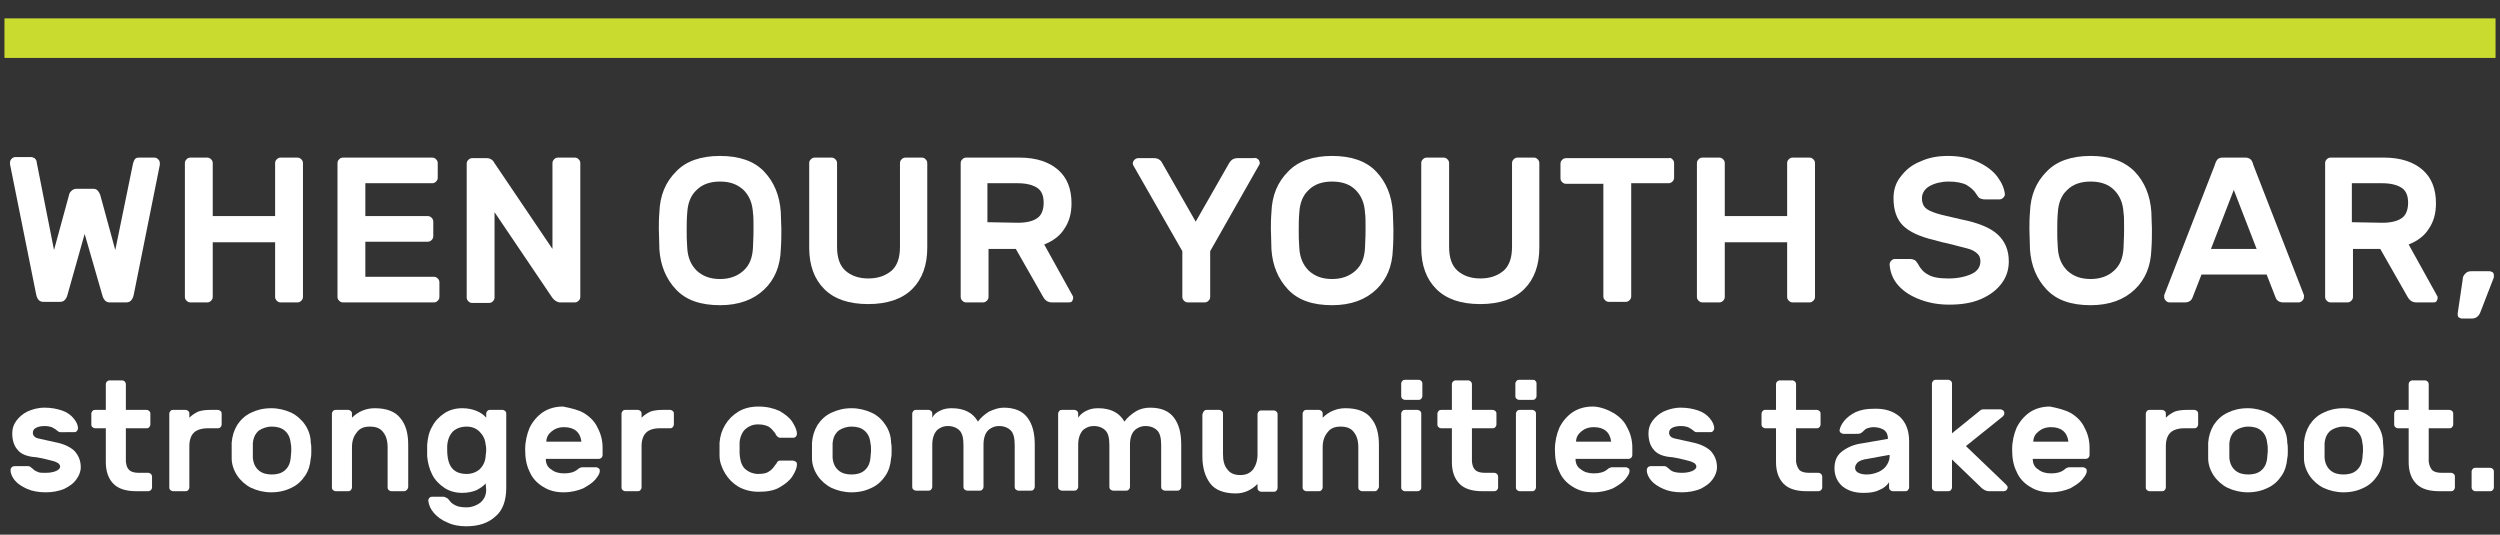 <?xml version="1.0" encoding="utf-8"?>
<!-- Generator: Adobe Illustrator 21.0.0, SVG Export Plug-In . SVG Version: 6.00 Build 0)  -->
<svg version="1.0" id="Layer_1" xmlns="http://www.w3.org/2000/svg" xmlns:xlink="http://www.w3.org/1999/xlink" x="0px" y="0px"
	 width="448.9px" height="96px" viewBox="0 0 448.9 96" style="enable-background:new 0 0 448.9 96;" xml:space="preserve">
<rect x="0" y="0" width="448.9" height="96" fill="#333333" stroke="none"/>
<style type="text/css">
	.st0{fill:#FFFFFF;}
	.st1{fill:#CADB30;}
</style>
<g>
	<path class="st0" d="M3.1,80.7C2.5,80,2.2,79,2.2,77.8c0-0.8,0.2-1.5,0.7-2.2s1.2-1.3,2-1.7c0.9-0.4,1.9-0.7,3.1-0.7
		s2.2,0.2,3.1,0.5c0.9,0.3,1.6,0.8,2.1,1.4s0.8,1.2,0.8,1.8c0,0.2-0.1,0.4-0.2,0.5c-0.2,0.2-0.3,0.2-0.6,0.2H11
		c-0.2,0-0.4,0-0.5-0.1s-0.3-0.2-0.4-0.3c-0.2-0.2-0.5-0.3-0.8-0.5C9,76.6,8.6,76.5,8,76.5c-0.6,0-1.1,0.1-1.5,0.3
		c-0.4,0.2-0.6,0.5-0.6,0.9c0,0.3,0.1,0.5,0.3,0.7c0.2,0.2,0.5,0.3,1,0.4s1.4,0.3,2.7,0.6c1.6,0.3,2.8,0.9,3.5,1.6
		c0.7,0.8,1.1,1.7,1.1,2.9c0,0.8-0.3,1.5-0.8,2.2s-1.2,1.2-2.2,1.7c-1,0.4-2.1,0.6-3.3,0.6s-2.4-0.2-3.3-0.6s-1.7-0.9-2.2-1.5
		s-0.8-1.2-0.8-1.9c0-0.2,0.1-0.4,0.2-0.5s0.3-0.2,0.6-0.2h2.2c0.2,0,0.4,0,0.5,0.1s0.3,0.2,0.4,0.3c0.3,0.3,0.6,0.5,0.9,0.6
		c0.3,0.2,0.8,0.2,1.5,0.2s1.3-0.1,1.8-0.3c0.5-0.2,0.8-0.5,0.8-0.8c0-0.2-0.1-0.4-0.3-0.6c-0.2-0.1-0.5-0.3-0.9-0.4s-1.1-0.3-2-0.5
		l-1.1-0.2C4.8,82,3.7,81.5,3.1,80.7z"/>
	<path class="st0" d="M23.2,84.4c0.3,0.3,0.9,0.5,1.7,0.5h1.7c0.2,0,0.4,0.1,0.5,0.2s0.2,0.3,0.2,0.5v1.9c0,0.2-0.1,0.4-0.2,0.5
		s-0.3,0.2-0.5,0.2h-2.1c-1.8,0-3.2-0.4-4.1-1.3C19.5,86,19,84.7,19,83v-6.1h-1.9c-0.2,0-0.4-0.1-0.5-0.2c-0.2-0.2-0.2-0.3-0.2-0.5
		v-1.9c0-0.2,0.1-0.4,0.2-0.5c0.2-0.2,0.3-0.2,0.5-0.2H19V69c0-0.2,0.1-0.4,0.2-0.5s0.3-0.2,0.5-0.2h2.2c0.2,0,0.4,0.1,0.5,0.2
		s0.2,0.3,0.2,0.5v4.6h3.7c0.2,0,0.4,0.1,0.5,0.2C27,74,27,74.1,27,74.3v1.9c0,0.2-0.1,0.4-0.2,0.5c-0.2,0.2-0.3,0.2-0.5,0.2h-3.7v6
		C22.7,83.6,22.8,84,23.2,84.4z"/>
	<path class="st0" d="M34.8,77.7C34.3,78.2,34,79,34,80.1v7.4c0,0.2-0.1,0.4-0.2,0.5c-0.2,0.2-0.3,0.2-0.5,0.2h-2.2
		c-0.2,0-0.4-0.1-0.5-0.2c-0.2-0.2-0.2-0.3-0.2-0.5V74.3c0-0.2,0.1-0.4,0.2-0.5c0.2-0.2,0.3-0.2,0.5-0.2h2.2c0.2,0,0.4,0.1,0.5,0.2
		C34,74,34,74.1,34,74.3V75c0.5-0.5,1-0.8,1.6-1.1c0.6-0.2,1.3-0.3,2.2-0.3h1.3c0.2,0,0.4,0.1,0.5,0.2c0.2,0.2,0.2,0.3,0.2,0.5v1.9
		c0,0.2-0.1,0.4-0.2,0.5c-0.2,0.2-0.3,0.2-0.5,0.2h-1.8C36.2,76.9,35.3,77.2,34.8,77.7z"/>
	<path class="st0" d="M55.9,80.9c0,0.5,0,1-0.1,1.4c-0.1,1.2-0.4,2.2-1,3.1s-1.4,1.7-2.5,2.2c-1,0.5-2.2,0.8-3.6,0.8
		c-1.3,0-2.5-0.3-3.6-0.8c-1-0.5-1.9-1.3-2.5-2.2s-1-2-1-3.1c0-0.2,0-0.7,0-1.4c0-0.7,0-1.2,0-1.4c0.1-1.2,0.4-2.2,1-3.2
		c0.6-0.9,1.4-1.7,2.5-2.2c1-0.5,2.2-0.8,3.6-0.8c1.3,0,2.5,0.3,3.6,0.8c1,0.5,1.9,1.3,2.5,2.2c0.6,0.9,1,2,1,3.2
		C55.9,79.9,55.9,80.4,55.9,80.9z M46.5,77.3c-0.6,0.5-1,1.2-1.1,2.3c0,0.2,0,0.6,0,1.3c0,0.7,0,1.1,0,1.3c0.1,1.1,0.5,1.8,1.1,2.3
		s1.4,0.7,2.3,0.7s1.7-0.2,2.3-0.7c0.6-0.5,1-1.2,1.1-2.3c0-0.4,0.1-0.8,0.1-1.3s0-0.9-0.1-1.3c-0.1-1.1-0.5-1.8-1.1-2.3
		s-1.4-0.7-2.3-0.7S47.1,76.9,46.5,77.3z"/>
	<path class="st0" d="M73,88c-0.2,0.2-0.3,0.2-0.5,0.2h-2.2c-0.2,0-0.4-0.1-0.5-0.2c-0.2-0.2-0.2-0.3-0.2-0.5v-7.2
		c0-1.2-0.3-2.1-0.8-2.7c-0.5-0.7-1.3-1-2.4-1c-1,0-1.8,0.3-2.3,1c-0.6,0.7-0.9,1.6-0.9,2.7v7.2c0,0.2-0.1,0.4-0.2,0.5
		c-0.2,0.2-0.3,0.2-0.5,0.2h-2.2c-0.2,0-0.4-0.1-0.5-0.2c-0.2-0.2-0.2-0.3-0.2-0.5V74.3c0-0.2,0.1-0.4,0.2-0.5
		c0.2-0.2,0.3-0.2,0.5-0.2h2.2c0.2,0,0.4,0.1,0.5,0.2c0.2,0.2,0.2,0.3,0.2,0.5V75c1.1-1.1,2.5-1.7,4.1-1.7c2.1,0,3.7,0.6,4.6,1.8
		c1,1.2,1.4,2.8,1.4,4.8v7.6C73.2,87.7,73.2,87.9,73,88z"/>
	<path class="st0" d="M87.2,86.8c-0.4,0.5-0.9,0.8-1.6,1.2c-0.7,0.3-1.6,0.5-2.6,0.5c-1.2,0-2.3-0.3-3.2-0.9
		c-0.9-0.6-1.7-1.4-2.2-2.4s-0.8-2.1-0.9-3.3v-1v-1c0.1-1.2,0.3-2.3,0.9-3.3c0.5-1,1.3-1.8,2.2-2.4c0.9-0.6,2-0.9,3.2-0.9
		c1,0,1.9,0.2,2.6,0.5s1.3,0.7,1.7,1.2v-0.7c0-0.2,0.1-0.4,0.2-0.5c0.2-0.2,0.3-0.2,0.5-0.2h2.2c0.2,0,0.4,0.1,0.5,0.2
		c0.2,0.2,0.2,0.3,0.2,0.5v13.3c0,2.2-0.6,4-1.9,5.1c-1.3,1.2-3,1.8-5.3,1.8c-1.2,0-2.4-0.2-3.4-0.7c-1-0.4-1.8-1-2.4-1.7
		s-0.9-1.4-1-2.2c0-0.2,0.1-0.4,0.2-0.5c0.2-0.2,0.3-0.2,0.6-0.2h1.9c0.2,0,0.4,0.1,0.6,0.2s0.4,0.3,0.6,0.6
		c0.3,0.4,0.7,0.6,1.1,0.8c0.4,0.2,1.1,0.3,1.9,0.3c0.9,0,1.7-0.3,2.4-0.8c0.7-0.6,1.1-1.3,1.1-2.4L87.2,86.8L87.2,86.8z M81.2,84.1
		c0.6,0.7,1.5,1,2.6,1c0.9,0,1.7-0.3,2.3-0.8c0.6-0.6,1-1.3,1.1-2.3c0-0.4,0.1-0.7,0.1-1.1c0-0.3,0-0.7-0.1-1.1
		c-0.1-1-0.5-1.7-1.1-2.3c-0.6-0.6-1.4-0.9-2.3-0.9c-1,0-1.8,0.3-2.4,0.8c-0.6,0.6-1,1.4-1.1,2.6c0,0.2,0,0.5,0,0.8
		C80.3,82.3,80.6,83.4,81.2,84.1z"/>
	<path class="st0" d="M104.9,74.2c1.1,0.7,1.9,1.5,2.4,2.6c0.6,1.1,0.9,2.3,0.9,3.6v1.3c0,0.2-0.1,0.4-0.2,0.5s-0.3,0.2-0.5,0.2H98
		c0,0.8,0.3,1.5,1,1.9c0.6,0.5,1.4,0.7,2.3,0.7c1,0,1.8-0.2,2.4-0.7c0.2-0.2,0.4-0.3,0.5-0.3c0.1-0.1,0.3-0.1,0.5-0.1h2.3
		c0.2,0,0.4,0.1,0.5,0.2c0.2,0.1,0.2,0.3,0.2,0.5c0,0.4-0.3,0.9-0.8,1.5s-1.3,1.1-2.2,1.6c-1,0.4-2.1,0.7-3.5,0.7s-2.6-0.3-3.7-1
		c-1-0.6-1.9-1.5-2.4-2.7c-0.6-1.2-0.8-2.5-0.8-4c0-1.4,0.3-2.7,0.8-3.9c0.6-1.2,1.4-2.1,2.4-2.8c1.1-0.7,2.3-1,3.6-1
		C102.6,73.3,103.9,73.6,104.9,74.2z M104.4,79.3c-0.2-1.7-1.3-2.6-3.1-2.6c-1,0-1.7,0.3-2.3,0.8c-0.6,0.5-0.9,1.1-0.9,1.8
		C98.1,79.3,104.4,79.3,104.4,79.3z"/>
	<path class="st0" d="M116,77.7c-0.5,0.5-0.8,1.3-0.8,2.4v7.4c0,0.2-0.1,0.4-0.2,0.5c-0.2,0.2-0.3,0.2-0.5,0.2h-2.2
		c-0.2,0-0.4-0.1-0.5-0.2c-0.2-0.2-0.2-0.3-0.2-0.5V74.3c0-0.2,0.1-0.4,0.2-0.5c0.2-0.2,0.3-0.2,0.5-0.2h2.2c0.2,0,0.4,0.1,0.5,0.2
		c0.2,0.2,0.2,0.3,0.2,0.5V75c0.5-0.5,1-0.8,1.6-1.1c0.6-0.2,1.3-0.3,2.2-0.3h1.3c0.2,0,0.4,0.1,0.5,0.2c0.2,0.2,0.2,0.3,0.2,0.5
		v1.9c0,0.2-0.1,0.4-0.2,0.5c-0.2,0.2-0.3,0.2-0.5,0.2h-1.8C117.3,76.9,116.5,77.2,116,77.7z"/>
	<path class="st0" d="M133.9,84.3c0.6,0.5,1.4,0.8,2.2,0.8s1.5-0.1,1.9-0.4c0.4-0.2,0.8-0.6,1.2-1.2c0.2-0.2,0.3-0.4,0.4-0.6
		c0.1-0.1,0.3-0.2,0.5-0.2h2.2c0.2,0,0.4,0.1,0.6,0.2c0.2,0.2,0.2,0.3,0.2,0.5c0,0.6-0.3,1.3-0.8,2.1s-1.3,1.4-2.3,2
		s-2.3,0.8-3.8,0.8c-1.3,0-2.5-0.3-3.6-0.9c-1-0.6-1.8-1.4-2.4-2.4c-0.6-1-1-2.1-1-3.2c0-0.2,0-0.6,0-1.1s0-0.9,0-1.2
		c0.1-1.2,0.4-2.2,1-3.2s1.4-1.8,2.4-2.4s2.2-0.9,3.6-0.9c1.5,0,2.7,0.3,3.8,0.8c1,0.6,1.8,1.2,2.3,2s0.8,1.5,0.8,2.1
		c0,0.2-0.1,0.4-0.2,0.5c-0.2,0.2-0.3,0.2-0.6,0.2h-2.2c-0.2,0-0.4-0.1-0.5-0.2s-0.3-0.3-0.4-0.6c-0.4-0.5-0.7-0.9-1.2-1.2
		c-0.4-0.2-1-0.4-1.9-0.4s-1.6,0.3-2.2,0.8c-0.6,0.5-1,1.4-1.1,2.4c0,0.2,0,0.5,0,1s0,0.8,0,1C132.9,83,133.3,83.8,133.9,84.3z"/>
	<path class="st0" d="M160.1,80.9c0,0.5,0,1-0.1,1.4c-0.1,1.2-0.4,2.2-1,3.1s-1.4,1.7-2.5,2.2c-1,0.5-2.2,0.8-3.6,0.8
		c-1.3,0-2.5-0.3-3.6-0.8c-1-0.5-1.9-1.3-2.5-2.2s-1-2-1-3.1c0-0.2,0-0.7,0-1.4c0-0.7,0-1.2,0-1.4c0.1-1.2,0.4-2.2,1-3.2
		c0.6-0.9,1.4-1.7,2.5-2.2s2.2-0.8,3.6-0.8c1.3,0,2.5,0.3,3.6,0.8s1.9,1.3,2.5,2.2c0.6,0.9,1,2,1,3.2
		C160.1,79.9,160.1,80.4,160.1,80.9z M150.6,77.3c-0.6,0.5-1,1.2-1.1,2.3c0,0.2,0,0.6,0,1.3c0,0.7,0,1.1,0,1.3
		c0.1,1.1,0.5,1.8,1.1,2.3s1.4,0.7,2.3,0.7c0.9,0,1.7-0.2,2.3-0.7s1-1.2,1.1-2.3c0-0.4,0.1-0.8,0.1-1.3s0-0.9-0.1-1.3
		c-0.1-1.1-0.5-1.8-1.1-2.3s-1.4-0.7-2.3-0.7C152,76.6,151.2,76.9,150.6,77.3z"/>
	<path class="st0" d="M168.9,73.7c0.6-0.3,1.3-0.4,2-0.4c2.2,0,3.8,0.8,4.7,2.4c0.5-0.7,1.2-1.3,2-1.8c0.9-0.4,1.7-0.7,2.6-0.7
		c2,0,3.4,0.6,4.3,1.8c0.9,1.2,1.3,2.8,1.3,4.8v7.6c0,0.2-0.1,0.4-0.2,0.5c-0.2,0.2-0.3,0.2-0.5,0.2h-2.2c-0.2,0-0.4-0.1-0.5-0.2
		c-0.2-0.2-0.2-0.3-0.2-0.5v-7.5c0-1.2-0.2-2.1-0.7-2.6s-1.2-0.8-2.1-0.8c-0.8,0-1.5,0.3-2,0.8s-0.8,1.4-0.8,2.5v7.6
		c0,0.2-0.1,0.4-0.2,0.5c-0.2,0.2-0.3,0.2-0.5,0.2h-2.2c-0.2,0-0.4-0.1-0.5-0.2c-0.2-0.2-0.2-0.3-0.2-0.5v-7.5
		c0-1.2-0.2-2.1-0.7-2.6s-1.2-0.8-2.1-0.8c-0.8,0-1.5,0.3-2,0.8c-0.5,0.6-0.8,1.4-0.8,2.6v7.5c0,0.2-0.1,0.4-0.2,0.5
		c-0.2,0.2-0.3,0.2-0.5,0.2h-2.2c-0.2,0-0.4-0.1-0.5-0.2c-0.2-0.2-0.2-0.3-0.2-0.5V74.3c0-0.2,0.1-0.4,0.2-0.5
		c0.2-0.2,0.3-0.2,0.5-0.2h2.2c0.2,0,0.4,0.1,0.5,0.2c0.2,0.2,0.2,0.3,0.2,0.5V75C167.7,74.4,168.2,74,168.9,73.7z"/>
	<path class="st0" d="M195.2,73.7c0.6-0.3,1.3-0.4,2-0.4c2.2,0,3.8,0.8,4.7,2.4c0.5-0.7,1.2-1.3,2-1.8s1.7-0.7,2.6-0.7
		c2,0,3.4,0.6,4.3,1.8c0.9,1.2,1.3,2.8,1.3,4.8v7.6c0,0.2-0.1,0.4-0.2,0.5c-0.2,0.2-0.3,0.2-0.5,0.2h-2.2c-0.2,0-0.4-0.1-0.5-0.2
		c-0.2-0.2-0.2-0.3-0.2-0.5v-7.5c0-1.2-0.2-2.1-0.7-2.6s-1.2-0.8-2.1-0.8c-0.8,0-1.5,0.3-2,0.8s-0.8,1.4-0.8,2.5v7.6
		c0,0.2-0.1,0.4-0.2,0.5c-0.2,0.2-0.3,0.2-0.5,0.2h-2.3c-0.2,0-0.4-0.1-0.5-0.2c-0.2-0.2-0.2-0.3-0.2-0.5v-7.5
		c0-1.2-0.2-2.1-0.7-2.6s-1.2-0.8-2.1-0.8c-0.8,0-1.5,0.3-2,0.8c-0.5,0.6-0.8,1.4-0.8,2.6v7.5c0,0.2-0.1,0.4-0.2,0.5
		c-0.2,0.2-0.3,0.2-0.5,0.2h-2.2c-0.2,0-0.4-0.1-0.5-0.2c-0.2-0.2-0.2-0.3-0.2-0.5V74.3c0-0.2,0.1-0.4,0.2-0.5
		c0.2-0.2,0.3-0.2,0.5-0.2h2.2c0.2,0,0.4,0.1,0.5,0.2c0.2,0.2,0.2,0.3,0.2,0.5V75C194,74.4,194.5,74,195.2,73.7z"/>
	<path class="st0" d="M216.2,73.8c0.2-0.2,0.3-0.2,0.5-0.2h2.2c0.2,0,0.4,0.1,0.5,0.2c0.2,0.2,0.2,0.3,0.2,0.5v7.2
		c0,1.2,0.2,2.1,0.8,2.8c0.5,0.7,1.3,1,2.3,1s1.7-0.3,2.3-1c0.5-0.7,0.8-1.6,0.8-2.7v-7.2c0-0.2,0.1-0.4,0.2-0.5
		c0.2-0.2,0.3-0.2,0.5-0.2h2.2c0.2,0,0.4,0.1,0.5,0.2c0.2,0.2,0.2,0.3,0.2,0.5v13.2c0,0.2-0.1,0.4-0.2,0.5c-0.2,0.2-0.3,0.2-0.5,0.2
		h-2.2c-0.2,0-0.4-0.1-0.5-0.2c-0.2-0.2-0.2-0.3-0.2-0.5v-0.7c-1.1,1.1-2.4,1.7-3.9,1.7c-2.1,0-3.7-0.6-4.6-1.8
		c-0.9-1.2-1.4-2.8-1.4-4.8v-7.6C216,74.1,216.1,73.9,216.2,73.8z"/>
	<path class="st0" d="M247.3,88c-0.2,0.2-0.3,0.2-0.5,0.2h-2.2c-0.2,0-0.4-0.1-0.5-0.2c-0.2-0.2-0.2-0.3-0.2-0.5v-7.2
		c0-1.2-0.3-2.1-0.8-2.7c-0.5-0.7-1.3-1-2.4-1c-1,0-1.8,0.3-2.3,1c-0.6,0.7-0.9,1.6-0.9,2.7v7.2c0,0.2-0.1,0.4-0.2,0.5
		c-0.2,0.2-0.3,0.2-0.5,0.2h-2.2c-0.2,0-0.4-0.1-0.5-0.2c-0.2-0.2-0.2-0.3-0.2-0.5V74.3c0-0.2,0.1-0.4,0.2-0.5
		c0.2-0.2,0.3-0.2,0.5-0.2h2.2c0.2,0,0.4,0.1,0.5,0.2c0.2,0.2,0.2,0.3,0.2,0.5V75c1.1-1.1,2.5-1.7,4.1-1.7c2.1,0,3.7,0.6,4.6,1.8
		c1,1.2,1.4,2.8,1.4,4.8v7.6C247.5,87.7,247.4,87.9,247.3,88z"/>
	<path class="st0" d="M255.2,68.4c0.2,0.2,0.2,0.3,0.2,0.5v2.2c0,0.2-0.1,0.4-0.2,0.5c-0.2,0.2-0.3,0.2-0.5,0.2h-2.4
		c-0.2,0-0.4-0.1-0.5-0.2c-0.2-0.2-0.2-0.3-0.2-0.5v-2.2c0-0.2,0.1-0.4,0.2-0.5c0.2-0.2,0.3-0.2,0.5-0.2h2.4
		C254.8,68.2,255,68.2,255.2,68.4z M255,88c-0.2,0.2-0.3,0.2-0.5,0.2h-2.2c-0.2,0-0.4-0.1-0.5-0.2c-0.2-0.2-0.2-0.3-0.2-0.5V74.3
		c0-0.2,0.1-0.4,0.2-0.5c0.2-0.2,0.3-0.2,0.5-0.2h2.2c0.2,0,0.4,0.1,0.5,0.2c0.2,0.2,0.2,0.3,0.2,0.5v13.2
		C255.2,87.7,255.2,87.9,255,88z"/>
	<path class="st0" d="M264.9,84.4c0.3,0.3,0.9,0.5,1.7,0.5h1.7c0.2,0,0.4,0.1,0.5,0.2s0.2,0.3,0.2,0.5v1.9c0,0.2-0.1,0.4-0.2,0.5
		s-0.3,0.2-0.5,0.2h-2.1c-1.8,0-3.2-0.4-4.1-1.3s-1.4-2.2-1.4-3.9v-6.1h-1.9c-0.2,0-0.4-0.1-0.5-0.2c-0.2-0.2-0.2-0.3-0.2-0.5v-1.9
		c0-0.2,0.1-0.4,0.2-0.5c0.2-0.2,0.3-0.2,0.5-0.2h1.9V69c0-0.2,0.1-0.4,0.2-0.5s0.3-0.2,0.5-0.2h2.2c0.2,0,0.4,0.1,0.5,0.2
		s0.2,0.3,0.2,0.5v4.6h3.7c0.2,0,0.4,0.1,0.5,0.2c0.2,0.2,0.2,0.3,0.2,0.5v1.9c0,0.2-0.1,0.4-0.2,0.5c-0.2,0.2-0.3,0.2-0.5,0.2h-3.7
		v6C264.4,83.6,264.5,84,264.9,84.4z"/>
	<path class="st0" d="M275.7,68.4c0.2,0.2,0.2,0.3,0.2,0.5v2.2c0,0.2-0.1,0.4-0.2,0.5c-0.2,0.2-0.3,0.2-0.5,0.2h-2.4
		c-0.2,0-0.4-0.1-0.5-0.2c-0.2-0.2-0.2-0.3-0.2-0.5v-2.2c0-0.2,0.1-0.4,0.2-0.5c0.2-0.2,0.3-0.2,0.5-0.2h2.4
		C275.4,68.2,275.6,68.2,275.7,68.4z M275.6,88c-0.2,0.2-0.3,0.2-0.5,0.2h-2.2c-0.2,0-0.4-0.1-0.5-0.2c-0.2-0.2-0.2-0.3-0.2-0.5
		V74.3c0-0.2,0.1-0.4,0.2-0.5c0.2-0.2,0.3-0.2,0.5-0.2h2.2c0.2,0,0.4,0.1,0.5,0.2c0.2,0.2,0.2,0.3,0.2,0.5v13.2
		C275.8,87.7,275.7,87.9,275.6,88z"/>
	<path class="st0" d="M289.8,74.2c1.1,0.7,1.9,1.5,2.4,2.6c0.6,1.1,0.9,2.3,0.9,3.6v1.3c0,0.2-0.1,0.4-0.2,0.5s-0.3,0.2-0.5,0.2
		h-9.5c0,0.8,0.3,1.5,1,1.9c0.6,0.5,1.4,0.7,2.3,0.7c1,0,1.8-0.2,2.4-0.7c0.2-0.2,0.4-0.3,0.5-0.3c0.1-0.1,0.3-0.1,0.5-0.1h2.3
		c0.2,0,0.4,0.1,0.5,0.2c0.2,0.1,0.2,0.3,0.2,0.5c0,0.4-0.3,0.9-0.8,1.5s-1.3,1.1-2.2,1.6c-1,0.4-2.1,0.7-3.5,0.7s-2.6-0.3-3.7-1
		c-1-0.6-1.9-1.5-2.4-2.7c-0.6-1.2-0.8-2.5-0.8-4c0-1.4,0.3-2.7,0.8-3.9c0.6-1.2,1.4-2.1,2.4-2.8c1.1-0.7,2.3-1,3.6-1
		S288.8,73.6,289.8,74.2z M289.3,79.3c-0.2-1.7-1.3-2.6-3.1-2.6c-1,0-1.7,0.3-2.3,0.8c-0.6,0.5-0.9,1.1-0.9,1.8
		C283,79.3,289.3,79.3,289.3,79.3z"/>
	<path class="st0" d="M296.9,80.7c-0.6-0.7-0.9-1.7-0.9-2.9c0-0.8,0.2-1.5,0.7-2.2s1.2-1.3,2-1.7c0.9-0.4,1.9-0.7,3.1-0.7
		s2.2,0.2,3.1,0.5s1.6,0.8,2.1,1.4s0.8,1.2,0.8,1.8c0,0.2-0.1,0.4-0.2,0.5c-0.2,0.2-0.3,0.2-0.6,0.2h-2.2c-0.2,0-0.4,0-0.5-0.1
		s-0.3-0.2-0.4-0.3c-0.2-0.2-0.5-0.3-0.8-0.5c-0.3-0.1-0.7-0.2-1.3-0.2c-0.6,0-1.1,0.1-1.5,0.3c-0.4,0.2-0.6,0.5-0.6,0.9
		c0,0.3,0.1,0.5,0.3,0.7c0.2,0.2,0.5,0.3,1,0.4s1.4,0.3,2.7,0.6c1.6,0.3,2.8,0.9,3.5,1.6c0.7,0.8,1.1,1.7,1.1,2.9
		c0,0.8-0.3,1.5-0.8,2.2s-1.2,1.2-2.2,1.7c-1,0.4-2.1,0.6-3.3,0.6c-1.3,0-2.4-0.2-3.3-0.6s-1.7-0.9-2.2-1.5s-0.8-1.2-0.8-1.9
		c0-0.2,0.1-0.4,0.2-0.5s0.3-0.2,0.6-0.2h2.2c0.2,0,0.4,0,0.5,0.1s0.3,0.2,0.4,0.3c0.3,0.3,0.6,0.5,0.9,0.6s0.8,0.2,1.5,0.2
		s1.3-0.1,1.8-0.3c0.5-0.2,0.8-0.5,0.8-0.8c0-0.2-0.1-0.4-0.3-0.6c-0.2-0.1-0.5-0.3-0.9-0.4s-1.1-0.3-2-0.5l-1.1-0.2
		C298.6,82,297.5,81.5,296.9,80.7z"/>
	<path class="st0" d="M323.1,84.4c0.3,0.3,0.9,0.5,1.7,0.5h1.7c0.2,0,0.4,0.1,0.5,0.2s0.2,0.3,0.2,0.5v1.9c0,0.2-0.1,0.4-0.2,0.5
		s-0.3,0.2-0.5,0.2h-2.1c-1.8,0-3.2-0.4-4.1-1.3s-1.4-2.2-1.4-3.9v-6.1H317c-0.2,0-0.4-0.1-0.5-0.2c-0.2-0.2-0.2-0.3-0.2-0.5v-1.9
		c0-0.2,0.1-0.4,0.2-0.5c0.2-0.2,0.3-0.2,0.5-0.2h1.9V69c0-0.2,0.1-0.4,0.2-0.5s0.3-0.2,0.5-0.2h2.2c0.2,0,0.4,0.1,0.5,0.2
		s0.2,0.3,0.2,0.5v4.6h3.7c0.2,0,0.4,0.1,0.5,0.2c0.2,0.2,0.2,0.3,0.2,0.5v1.9c0,0.2-0.1,0.4-0.2,0.5c-0.2,0.2-0.3,0.2-0.5,0.2h-3.7
		v6C322.6,83.6,322.8,84,323.1,84.4z"/>
	<path class="st0" d="M341.1,74.8c1.1,1,1.7,2.5,1.7,4.4v8.3c0,0.2-0.1,0.4-0.2,0.5c-0.2,0.2-0.3,0.2-0.5,0.2h-2.2
		c-0.2,0-0.4-0.1-0.5-0.2c-0.2-0.2-0.2-0.3-0.2-0.5v-0.9c-0.4,0.6-1,1.1-1.8,1.4c-0.8,0.4-1.7,0.5-2.8,0.5c-1.6,0-2.8-0.4-3.8-1.2
		c-0.9-0.8-1.4-1.9-1.4-3.2c0-1.3,0.4-2.3,1.3-3s2.1-1.3,3.7-1.5l4.6-0.8c0-0.7-0.2-1.2-0.7-1.6c-0.5-0.3-1.1-0.5-1.9-0.5
		c-0.4,0-0.8,0.1-1.1,0.2c-0.3,0.1-0.5,0.3-0.8,0.6c-0.3,0.3-0.6,0.4-0.9,0.4H331c-0.2,0-0.3-0.1-0.5-0.2c-0.1-0.1-0.2-0.3-0.2-0.4
		c0.1-0.6,0.4-1.2,0.9-1.8c0.5-0.6,1.2-1.1,2-1.5c0.9-0.4,1.9-0.6,3.1-0.6C338.4,73.3,339.9,73.8,341.1,74.8z M339.1,81.7l-3.8,0.7
		c-0.8,0.1-1.3,0.3-1.7,0.6c-0.3,0.3-0.5,0.6-0.5,1s0.2,0.7,0.6,0.9c0.4,0.2,0.9,0.3,1.5,0.3c0.8,0,1.5-0.2,2.2-0.5
		c0.6-0.3,1.1-0.7,1.4-1.2s0.5-1,0.5-1.5v-0.3H339.1z"/>
	<path class="st0" d="M350.5,87.5c0,0.2-0.1,0.4-0.2,0.5c-0.2,0.2-0.3,0.2-0.5,0.2h-2.2c-0.2,0-0.4-0.1-0.5-0.2
		c-0.2-0.2-0.2-0.3-0.2-0.5V68.9c0-0.2,0.1-0.4,0.2-0.5c0.2-0.2,0.3-0.2,0.5-0.2h2.2c0.2,0,0.4,0.1,0.5,0.2c0.2,0.2,0.2,0.3,0.2,0.5
		v8.9l4.7-3.8c0.2-0.2,0.4-0.3,0.5-0.4c0.2-0.1,0.3-0.1,0.6-0.1h2.9c0.2,0,0.3,0.1,0.5,0.2c0.1,0.1,0.2,0.3,0.2,0.5
		s-0.1,0.4-0.3,0.6l-6.6,5.3l7.2,6.9c0.2,0.2,0.3,0.4,0.3,0.5c0,0.2-0.1,0.3-0.2,0.5c-0.1,0.1-0.3,0.2-0.5,0.2h-2.7
		c-0.4,0-0.8-0.2-1.2-0.5l-5.4-5.2V87.5z"/>
	<path class="st0" d="M371.9,74.2c1.1,0.7,1.9,1.5,2.4,2.6c0.6,1.1,0.9,2.3,0.9,3.6v1.3c0,0.2-0.1,0.4-0.2,0.5s-0.3,0.2-0.5,0.2H365
		c0,0.8,0.3,1.5,1,1.9c0.6,0.5,1.4,0.7,2.3,0.7c1,0,1.8-0.2,2.4-0.7c0.2-0.2,0.4-0.3,0.5-0.3c0.1-0.1,0.3-0.1,0.5-0.1h2.3
		c0.2,0,0.4,0.1,0.5,0.2c0.2,0.1,0.2,0.3,0.2,0.5c0,0.4-0.3,0.9-0.8,1.5s-1.3,1.1-2.2,1.6c-1,0.4-2.1,0.7-3.5,0.7s-2.6-0.3-3.7-1
		c-1-0.6-1.9-1.5-2.4-2.7c-0.6-1.2-0.8-2.5-0.8-4c0-1.4,0.3-2.7,0.8-3.9c0.6-1.2,1.4-2.1,2.4-2.8c1.1-0.7,2.3-1,3.6-1
		C369.6,73.3,370.8,73.6,371.9,74.2z M371.4,79.3c-0.2-1.7-1.3-2.6-3.1-2.6c-1,0-1.7,0.3-2.3,0.8c-0.6,0.5-0.9,1.1-0.9,1.8
		C365.1,79.3,371.4,79.3,371.4,79.3z"/>
	<path class="st0" d="M389.7,77.7c-0.5,0.5-0.8,1.3-0.8,2.4v7.4c0,0.2-0.1,0.4-0.2,0.5c-0.2,0.2-0.3,0.2-0.5,0.2H386
		c-0.2,0-0.4-0.1-0.5-0.2c-0.2-0.2-0.2-0.3-0.2-0.5V74.3c0-0.2,0.1-0.4,0.2-0.5c0.2-0.2,0.3-0.2,0.5-0.2h2.2c0.2,0,0.4,0.1,0.5,0.2
		c0.2,0.2,0.2,0.3,0.2,0.5V75c0.5-0.5,1-0.8,1.6-1.1c0.6-0.2,1.3-0.3,2.2-0.3h1.3c0.2,0,0.4,0.1,0.5,0.2c0.2,0.2,0.2,0.3,0.2,0.5
		v1.9c0,0.2-0.1,0.4-0.2,0.5c-0.2,0.2-0.3,0.2-0.5,0.2h-1.8C391.1,76.9,390.2,77.2,389.7,77.7z"/>
	<path class="st0" d="M410.8,80.9c0,0.5,0,1-0.1,1.4c-0.1,1.2-0.4,2.2-1,3.1s-1.4,1.7-2.5,2.2c-1,0.5-2.2,0.8-3.6,0.8
		c-1.3,0-2.5-0.3-3.6-0.8c-1-0.5-1.9-1.3-2.5-2.2s-1-2-1-3.1c0-0.2,0-0.7,0-1.4c0-0.7,0-1.2,0-1.4c0.1-1.2,0.4-2.2,1-3.2
		c0.6-0.9,1.4-1.7,2.5-2.2c1-0.5,2.2-0.8,3.6-0.8c1.3,0,2.5,0.3,3.6,0.8c1,0.5,1.9,1.3,2.5,2.2c0.6,0.9,1,2,1,3.2
		C410.8,79.9,410.8,80.4,410.8,80.9z M401.4,77.3c-0.6,0.5-1,1.2-1.1,2.3c0,0.2,0,0.6,0,1.3c0,0.7,0,1.1,0,1.3
		c0.1,1.1,0.5,1.8,1.1,2.3s1.4,0.7,2.3,0.7s1.7-0.2,2.3-0.7c0.6-0.5,1-1.2,1.1-2.3c0-0.4,0.1-0.8,0.1-1.3s0-0.9-0.1-1.3
		c-0.1-1.1-0.5-1.8-1.1-2.3s-1.4-0.7-2.3-0.7S402,76.9,401.4,77.3z"/>
	<path class="st0" d="M428,80.9c0,0.5,0,1-0.1,1.4c-0.1,1.2-0.4,2.2-1,3.1s-1.4,1.7-2.5,2.2c-1,0.5-2.2,0.8-3.6,0.8
		c-1.3,0-2.5-0.3-3.6-0.8c-1-0.5-1.9-1.3-2.5-2.2c-0.6-0.9-1-2-1-3.1c0-0.2,0-0.7,0-1.4c0-0.7,0-1.2,0-1.4c0.1-1.2,0.4-2.2,1-3.2
		c0.6-0.9,1.4-1.7,2.5-2.2c1-0.5,2.2-0.8,3.6-0.8c1.3,0,2.5,0.3,3.6,0.8c1,0.5,1.9,1.3,2.5,2.2c0.6,0.9,1,2,1,3.2
		C427.9,79.9,428,80.4,428,80.9z M418.5,77.3c-0.6,0.5-1,1.2-1.1,2.3c0,0.2,0,0.6,0,1.3c0,0.7,0,1.1,0,1.3c0.1,1.1,0.5,1.8,1.1,2.3
		s1.4,0.7,2.3,0.7s1.7-0.2,2.3-0.7c0.6-0.5,1-1.2,1.1-2.3c0-0.4,0.1-0.8,0.1-1.3s0-0.9-0.1-1.3c-0.1-1.1-0.5-1.8-1.1-2.3
		s-1.4-0.7-2.3-0.7S419.1,76.9,418.5,77.3z"/>
	<path class="st0" d="M436.7,84.4c0.3,0.3,0.9,0.5,1.7,0.5h1.7c0.2,0,0.4,0.1,0.5,0.2c0.2,0.2,0.2,0.3,0.2,0.5v1.9
		c0,0.2-0.1,0.4-0.2,0.5c-0.2,0.2-0.3,0.2-0.5,0.2H438c-1.8,0-3.2-0.4-4.1-1.3s-1.4-2.2-1.4-3.9v-6.1h-1.9c-0.2,0-0.4-0.1-0.5-0.2
		c-0.2-0.2-0.2-0.3-0.2-0.5v-1.9c0-0.2,0.1-0.4,0.2-0.5c0.2-0.2,0.3-0.2,0.5-0.2h1.9V69c0-0.2,0.1-0.4,0.2-0.5s0.3-0.2,0.5-0.2h2.2
		c0.2,0,0.4,0.1,0.5,0.2s0.2,0.3,0.2,0.5v4.6h3.7c0.2,0,0.4,0.1,0.5,0.2c0.2,0.2,0.2,0.3,0.2,0.5v1.9c0,0.2-0.1,0.4-0.2,0.5
		c-0.2,0.2-0.3,0.2-0.5,0.2h-3.7v6C436.2,83.6,436.4,84,436.7,84.4z"/>
	<path class="st0" d="M447.6,84.2c0.2,0.2,0.2,0.3,0.2,0.5v2.8c0,0.2-0.1,0.4-0.2,0.5c-0.2,0.2-0.3,0.2-0.5,0.2h-2.6
		c-0.2,0-0.4-0.1-0.5-0.2s-0.2-0.3-0.2-0.5v-2.8c0-0.2,0.1-0.4,0.2-0.5c0.2-0.2,0.3-0.2,0.5-0.2h2.6C447.2,84,447.4,84,447.6,84.2z"
		/>
</g>
<g>
	<rect x="0.8" y="3.3" class="st1" width="447.3" height="7.1"/>
</g>
<path class="st0" d="M12.1,53c-0.1,0.4-0.3,0.7-0.5,0.9c-0.2,0.2-0.5,0.3-0.8,0.3h-3c-0.7,0-1.1-0.4-1.3-1.3L1.8,29.5v-0.3
	c0-0.3,0.1-0.5,0.3-0.7c0.2-0.2,0.4-0.3,0.7-0.3h2.7c0.3,0,0.5,0.1,0.7,0.2c0.2,0.2,0.4,0.4,0.4,0.8l3.1,15.7l2.7-9.9
	c0-0.2,0.2-0.5,0.4-0.7s0.5-0.4,0.9-0.4h3c0.4,0,0.7,0.1,0.9,0.4c0.2,0.2,0.3,0.5,0.4,0.7l2.7,9.9l3.2-15.6c0.1-0.3,0.2-0.6,0.4-0.8
	s0.5-0.2,0.7-0.2h2.7c0.3,0,0.5,0.1,0.7,0.3s0.3,0.4,0.3,0.7v0.3L24,53c-0.2,0.8-0.6,1.3-1.3,1.3h-3c-0.3,0-0.6-0.1-0.8-0.3
	c-0.2-0.2-0.4-0.5-0.5-0.9L15.2,42L12.1,53z"/>
<path class="st0" d="M54.1,28.6c0.2,0.2,0.3,0.4,0.3,0.7v24c0,0.3-0.1,0.5-0.3,0.7c-0.2,0.2-0.4,0.3-0.7,0.3h-3
	c-0.3,0-0.5-0.1-0.7-0.3c-0.2-0.2-0.3-0.4-0.3-0.7v-9.8H38.2v9.8c0,0.3-0.1,0.5-0.3,0.7s-0.4,0.3-0.7,0.3h-3c-0.3,0-0.5-0.1-0.7-0.3
	c-0.2-0.2-0.3-0.4-0.3-0.7v-24c0-0.3,0.1-0.5,0.3-0.7s0.4-0.3,0.7-0.3h3c0.3,0,0.5,0.1,0.7,0.3s0.3,0.4,0.3,0.7v9.5h11.2v-9.5
	c0-0.3,0.1-0.5,0.3-0.7c0.2-0.2,0.4-0.3,0.7-0.3h3C53.7,28.3,53.9,28.4,54.1,28.6z"/>
<path class="st0" d="M65.6,49.7h12.3c0.3,0,0.5,0.1,0.7,0.3s0.3,0.4,0.3,0.7v2.6c0,0.3-0.1,0.5-0.3,0.7c-0.2,0.2-0.4,0.3-0.7,0.3
	H61.6c-0.3,0-0.5-0.1-0.7-0.3c-0.2-0.2-0.3-0.4-0.3-0.7v-24c0-0.3,0.1-0.5,0.3-0.7c0.2-0.2,0.4-0.3,0.7-0.3h16
	c0.3,0,0.5,0.1,0.7,0.3s0.3,0.4,0.3,0.7v2.6c0,0.3-0.1,0.5-0.3,0.7c-0.2,0.2-0.4,0.3-0.7,0.3h-12v5.9h11.2c0.3,0,0.5,0.1,0.7,0.3
	s0.3,0.4,0.3,0.7v2.6c0,0.3-0.1,0.5-0.3,0.7c-0.2,0.2-0.4,0.3-0.7,0.3H65.6V49.7z"/>
<path class="st0" d="M99.2,53.5L88.8,38.1v15.3c0,0.3-0.1,0.5-0.3,0.7c-0.2,0.2-0.4,0.3-0.7,0.3h-3c-0.3,0-0.5-0.1-0.7-0.3
	c-0.2-0.2-0.3-0.4-0.3-0.7v-24c0-0.3,0.1-0.5,0.3-0.7c0.2-0.2,0.4-0.3,0.7-0.3h2.6c0.6,0,1.1,0.3,1.4,0.9l10.4,15.4V29.3
	c0-0.3,0.1-0.5,0.3-0.7c0.2-0.2,0.4-0.3,0.7-0.3h3c0.3,0,0.5,0.1,0.7,0.3s0.3,0.4,0.3,0.7v24c0,0.3-0.1,0.5-0.3,0.7
	c-0.2,0.2-0.4,0.3-0.7,0.3h-2.6C100.1,54.3,99.6,54,99.2,53.5z"/>
<path class="st0" d="M137.2,30.8c1.8,1.9,2.8,4.3,3,7.3c0,1.1,0.1,2.1,0.1,3c0,1.1,0,2.3-0.1,3.7c-0.1,3-1.1,5.4-3,7.2
	s-4.5,2.8-7.9,2.8c-3.5,0-6.1-0.9-7.9-2.8c-1.8-1.9-2.8-4.3-3-7.2c0-1.3-0.1-2.6-0.1-3.7c0-0.8,0-1.8,0.1-3c0.1-3,1.1-5.4,3-7.3
	c1.8-1.9,4.5-2.8,7.9-2.8C132.7,28,135.4,28.9,137.2,30.8z M125.1,34.1c-1.1,1-1.6,2.4-1.7,4.1c-0.1,1.2-0.1,2.3-0.1,3.1
	c0,0.9,0,1.9,0.1,3.2c0.1,1.8,0.7,3.1,1.7,4.1c1.1,1,2.4,1.5,4.2,1.5c1.7,0,3.1-0.5,4.2-1.5c1.1-1,1.6-2.3,1.7-4.1
	c0-0.6,0.1-1.7,0.1-3.2s0-2.5-0.1-3.1c-0.1-1.8-0.7-3.1-1.7-4.1c-1.1-1-2.4-1.5-4.2-1.5C127.5,32.6,126.1,33.1,125.1,34.1z"/>
<path class="st0" d="M166.2,28.6c0.2,0.2,0.3,0.4,0.3,0.7v15.2c0,3.1-0.9,5.6-2.7,7.4s-4.5,2.7-7.9,2.7c-3.5,0-6.1-0.9-7.9-2.7
	c-1.8-1.8-2.7-4.3-2.7-7.4V29.3c0-0.3,0.1-0.5,0.3-0.7s0.4-0.3,0.7-0.3h3c0.3,0,0.5,0.1,0.7,0.3s0.3,0.4,0.3,0.7v15
	c0,2,0.5,3.4,1.5,4.3c1,0.9,2.4,1.4,4.1,1.4c1.8,0,3.1-0.5,4.2-1.4c1-0.9,1.5-2.3,1.5-4.3v-15c0-0.3,0.1-0.5,0.3-0.7
	s0.4-0.3,0.7-0.3h3C165.8,28.3,166,28.4,166.2,28.6z"/>
<path class="st0" d="M190,30.5c1.6,1.4,2.4,3.4,2.4,6c0,1.8-0.4,3.3-1.3,4.6c-0.8,1.3-2.1,2.2-3.6,2.8l5.1,9.2
	c0.1,0.1,0.1,0.3,0.1,0.4c0,0.2-0.1,0.4-0.2,0.6c-0.2,0.2-0.4,0.2-0.6,0.2h-3c-0.7,0-1.2-0.3-1.6-1l-4.9-8.6h-4.9v8.6
	c0,0.3-0.1,0.5-0.3,0.7s-0.4,0.3-0.7,0.3h-3c-0.3,0-0.5-0.1-0.7-0.3c-0.2-0.2-0.3-0.4-0.3-0.7v-24c0-0.3,0.1-0.5,0.3-0.7
	s0.4-0.3,0.7-0.3h9.6C186.1,28.3,188.4,29.1,190,30.5z M182.8,40c1.5,0,2.7-0.3,3.4-0.8c0.8-0.5,1.2-1.5,1.2-2.8s-0.4-2.2-1.2-2.7
	s-1.9-0.8-3.5-0.8h-5.4v7L182.8,40L182.8,40z"/>
<path class="st0" d="M225.9,28.6c0.2,0.2,0.3,0.4,0.3,0.7c0,0.1,0,0.2-0.1,0.3l-8.8,15.5v8.2c0,0.3-0.1,0.5-0.3,0.7
	s-0.4,0.3-0.7,0.3h-3c-0.3,0-0.5-0.1-0.7-0.3c-0.2-0.2-0.3-0.4-0.3-0.7v-8.2l-8.8-15.4c0-0.1-0.1-0.2-0.1-0.3c0-0.3,0.1-0.5,0.3-0.7
	s0.4-0.3,0.7-0.3h2.8c0.4,0,0.8,0.1,1,0.3c0.3,0.2,0.4,0.4,0.5,0.6l6,10.5l6-10.5c0.1-0.2,0.3-0.4,0.5-0.6c0.3-0.2,0.6-0.3,1-0.3
	h2.8C225.4,28.3,225.7,28.4,225.9,28.6z"/>
<path class="st0" d="M247.1,30.8c1.8,1.9,2.8,4.3,3,7.3c0,1.1,0.1,2.1,0.1,3c0,1.1,0,2.3-0.1,3.7c-0.1,3-1.1,5.4-3,7.2
	s-4.5,2.8-7.9,2.8c-3.5,0-6.1-0.9-7.9-2.8s-2.8-4.3-3-7.2c0-1.3-0.1-2.6-0.1-3.7c0-0.8,0-1.8,0.1-3c0.1-3,1.1-5.4,3-7.3
	c1.8-1.9,4.5-2.8,7.9-2.8C242.6,28,245.3,28.9,247.1,30.8z M235,34.1c-1.1,1-1.6,2.4-1.7,4.1c-0.1,1.2-0.1,2.3-0.1,3.1
	c0,0.9,0,1.9,0.1,3.2c0.1,1.8,0.7,3.1,1.7,4.1c1.1,1,2.4,1.5,4.2,1.5c1.7,0,3.1-0.5,4.2-1.5s1.6-2.3,1.7-4.1c0-0.6,0.1-1.7,0.1-3.2
	s0-2.5-0.1-3.1c-0.1-1.8-0.7-3.1-1.7-4.1s-2.4-1.5-4.2-1.5S236,33.1,235,34.1z"/>
<path class="st0" d="M276.1,28.6c0.2,0.2,0.3,0.4,0.3,0.7v15.2c0,3.1-0.9,5.6-2.7,7.4c-1.8,1.8-4.5,2.7-7.9,2.7
	c-3.5,0-6.1-0.9-7.9-2.7c-1.8-1.8-2.7-4.3-2.7-7.4V29.3c0-0.3,0.1-0.5,0.3-0.7c0.2-0.2,0.4-0.3,0.7-0.3h3c0.3,0,0.5,0.1,0.7,0.3
	s0.3,0.4,0.3,0.7v15c0,2,0.5,3.4,1.5,4.3c1,0.9,2.4,1.4,4.1,1.4c1.8,0,3.1-0.5,4.2-1.4c1-0.9,1.5-2.3,1.5-4.3v-15
	c0-0.3,0.1-0.5,0.3-0.7c0.2-0.2,0.4-0.3,0.7-0.3h3C275.7,28.3,275.9,28.4,276.1,28.6z"/>
<path class="st0" d="M300.3,28.6c0.2,0.2,0.3,0.4,0.3,0.7v2.6c0,0.3-0.1,0.5-0.3,0.7c-0.2,0.2-0.4,0.3-0.7,0.3h-6.7v20.3
	c0,0.3-0.1,0.5-0.3,0.7c-0.2,0.2-0.4,0.3-0.7,0.3h-3c-0.3,0-0.5-0.1-0.7-0.3c-0.2-0.2-0.3-0.4-0.3-0.7V33h-6.7
	c-0.3,0-0.5-0.1-0.7-0.3s-0.3-0.4-0.3-0.7v-2.6c0-0.3,0.1-0.5,0.3-0.7c0.2-0.2,0.4-0.3,0.7-0.3h18.4
	C299.9,28.3,300.1,28.4,300.3,28.6z"/>
<path class="st0" d="M325.6,28.6c0.2,0.2,0.3,0.4,0.3,0.7v24c0,0.3-0.1,0.5-0.3,0.7c-0.2,0.2-0.4,0.3-0.7,0.3h-3
	c-0.3,0-0.5-0.1-0.7-0.3c-0.2-0.2-0.3-0.4-0.3-0.7v-9.8h-11.2v9.8c0,0.3-0.1,0.5-0.3,0.7c-0.2,0.2-0.4,0.3-0.7,0.3h-3
	c-0.3,0-0.5-0.1-0.7-0.3c-0.2-0.2-0.3-0.4-0.3-0.7v-24c0-0.3,0.1-0.5,0.3-0.7c0.2-0.2,0.4-0.3,0.7-0.3h3c0.3,0,0.5,0.1,0.7,0.3
	s0.3,0.4,0.3,0.7v9.5h11.2v-9.5c0-0.3,0.1-0.5,0.3-0.7c0.2-0.2,0.4-0.3,0.7-0.3h3C325.2,28.3,325.4,28.4,325.6,28.6z"/>
<path class="st0" d="M359.7,35.5c-0.2,0.2-0.4,0.3-0.7,0.3h-2.6c-0.4,0-0.7-0.1-0.9-0.2c-0.2-0.1-0.4-0.4-0.6-0.7
	c-0.4-0.7-1-1.2-1.8-1.7c-0.8-0.4-1.9-0.6-3.2-0.6c-1.3,0-2.5,0.3-3.4,0.8s-1.4,1.3-1.4,2.2c0,0.7,0.2,1.3,0.6,1.7s1.1,0.7,2,1
	s2.4,0.6,4.5,1.1c3,0.6,5.2,1.5,6.5,2.7s2,2.8,2,4.8c0,1.5-0.4,2.8-1.3,4c-0.9,1.2-2.1,2.1-3.7,2.8c-1.6,0.7-3.5,1-5.7,1
	c-1.9,0-3.6-0.3-5.2-0.9s-2.9-1.4-3.9-2.5s-1.5-2.4-1.6-3.8c0-0.3,0.1-0.5,0.3-0.7c0.2-0.2,0.4-0.3,0.7-0.3h2.6
	c0.4,0,0.7,0.1,0.9,0.2c0.2,0.1,0.4,0.4,0.6,0.7c0.4,0.8,1,1.5,1.8,1.9c0.8,0.5,2,0.7,3.7,0.7c1.6,0,3-0.3,4.1-0.8s1.6-1.3,1.6-2.3
	c0-0.6-0.2-1.1-0.6-1.4c-0.4-0.4-1-0.7-1.8-0.9s-1.9-0.5-3.5-0.9c-0.6-0.1-1.4-0.3-2.4-0.6c-2.6-0.6-4.5-1.5-5.6-2.6
	s-1.7-2.7-1.7-4.9c0-1.5,0.4-2.8,1.3-3.9c0.9-1.2,2-2.1,3.5-2.7c1.5-0.7,3.1-1,5-1c2.1,0,3.9,0.4,5.4,1.1c1.5,0.7,2.7,1.6,3.5,2.7
	c0.8,1.1,1.2,2.1,1.3,3.1C360,35.1,359.9,35.3,359.7,35.5z"/>
<path class="st0" d="M383.3,30.8c1.8,1.9,2.8,4.3,3,7.3c0,1.1,0.1,2.1,0.1,3c0,1.1,0,2.3-0.1,3.7c-0.1,3-1.1,5.4-3,7.2
	s-4.5,2.8-7.9,2.8c-3.5,0-6.1-0.9-7.9-2.8s-2.8-4.3-3-7.2c0-1.3-0.1-2.6-0.1-3.7c0-0.8,0-1.8,0.1-3c0.1-3,1.1-5.4,3-7.3
	c1.8-1.9,4.5-2.8,7.9-2.8C378.8,28,381.4,28.9,383.3,30.8z M371.2,34.1c-1.1,1-1.6,2.4-1.7,4.1c-0.1,1.2-0.1,2.3-0.1,3.1
	c0,0.9,0,1.9,0.1,3.2c0.1,1.8,0.7,3.1,1.7,4.1c1.1,1,2.4,1.5,4.2,1.5c1.7,0,3.1-0.5,4.2-1.5s1.6-2.3,1.7-4.1c0-0.6,0.1-1.7,0.1-3.2
	s0-2.5-0.1-3.1c-0.1-1.8-0.7-3.1-1.7-4.1s-2.4-1.5-4.2-1.5C373.6,32.6,372.2,33.1,371.2,34.1z"/>
<path class="st0" d="M404.1,28.6c0.2,0.2,0.4,0.5,0.5,1l9.1,23.4c0,0.1,0,0.2,0,0.3c0,0.3-0.1,0.5-0.3,0.7c-0.2,0.2-0.4,0.3-0.7,0.3
	H410c-0.7,0-1.2-0.3-1.4-0.9l-1.6-4.1h-11.7l-1.6,4.1c-0.2,0.6-0.7,0.9-1.4,0.9h-2.7c-0.3,0-0.5-0.1-0.7-0.3
	c-0.2-0.2-0.3-0.4-0.3-0.7c0-0.1,0-0.2,0-0.3l9.1-23.4c0.1-0.4,0.3-0.8,0.5-1s0.5-0.3,0.9-0.3h4.1C403.6,28.3,403.8,28.4,404.1,28.6
	z M401.1,34.1L397,44.7h8.2L401.1,34.1z"/>
<path class="st0" d="M435,30.5c1.6,1.4,2.4,3.4,2.4,6c0,1.8-0.4,3.3-1.3,4.6c-0.8,1.3-2.1,2.2-3.6,2.8l5.1,9.2
	c0.1,0.1,0.1,0.3,0.1,0.4c0,0.2-0.1,0.4-0.2,0.6c-0.2,0.2-0.4,0.2-0.6,0.2h-3c-0.7,0-1.2-0.3-1.6-1l-4.9-8.6h-4.9v8.6
	c0,0.3-0.1,0.5-0.3,0.7c-0.2,0.2-0.4,0.3-0.7,0.3h-3c-0.3,0-0.5-0.1-0.7-0.3c-0.2-0.2-0.3-0.4-0.3-0.7v-24c0-0.3,0.1-0.5,0.3-0.7
	c0.2-0.2,0.4-0.3,0.7-0.3h9.6C431.1,28.3,433.4,29.1,435,30.5z M427.8,40c1.5,0,2.7-0.3,3.4-0.8c0.8-0.5,1.2-1.5,1.2-2.8
	s-0.4-2.2-1.2-2.7c-0.8-0.5-1.9-0.8-3.5-0.8h-5.4v7L427.8,40L427.8,40z"/>
<path class="st0" d="M442.7,49.1c0.3-0.3,0.6-0.4,1.1-0.4h3.2c0.2,0,0.4,0.1,0.6,0.2c0.2,0.2,0.2,0.4,0.2,0.6c0,0.1,0,0.2,0,0.3
	l-2.4,6.2c-0.3,0.8-0.8,1.2-1.6,1.2h-1.7c-0.2,0-0.4-0.1-0.6-0.2c-0.2-0.2-0.2-0.4-0.2-0.6v-0.1l0.9-6.1
	C442.2,49.7,442.4,49.4,442.7,49.1z"/>
</svg>
